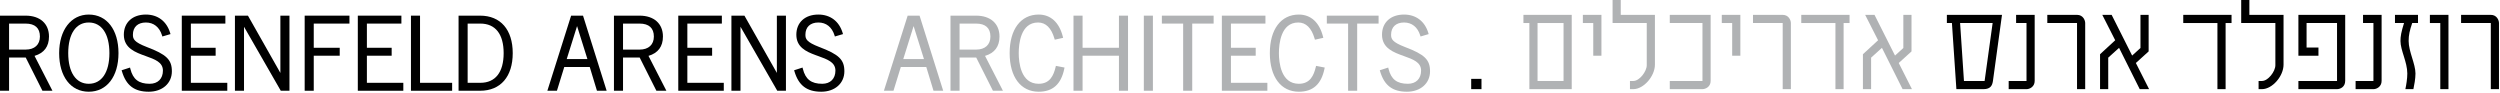 <svg xmlns="http://www.w3.org/2000/svg" xmlns:xlink="http://www.w3.org/1999/xlink" width="486px" height="18px" viewBox="0 0 486 18"><title>Group</title><g id="Page-1" stroke="none" stroke-width="1" fill="none" fill-rule="evenodd"><g id="Artboard" transform="translate(-862, -236)" fill-rule="nonzero"><g id="Group" transform="translate(862, 236)"><path d="M485.801,17.33 L485.801,4.477 C485.801,3.957 485.397,2.888 484.213,2.888 L484.213,2.888 L478.436,2.888 L478.436,4.477 L484.213,4.477 L484.213,17.33 L485.801,17.33 Z" id="&#x5E8;&#x5D5;&#x5D6;&#x5E0;&#x5E4;&#x5DC;&#x5D3;&#x5D0;&#x5E8;&#x5E0;&#x5E1;&#x5D0;&#x5D3;&#x5E8;&#x5D9;&#x5DB;&#x5DC;&#x5D9;&#x5DD;-path" fill="#000000"></path><polygon id="&#x5E8;&#x5D5;&#x5D6;&#x5E0;&#x5E4;&#x5DC;&#x5D3;&#x5D0;&#x5E8;&#x5E0;&#x5E1;&#x5D0;&#x5D3;&#x5E8;&#x5D9;&#x5DB;&#x5DC;&#x5D9;&#x5DD;-path" fill="#000000" points="475.981 17.33 475.981 2.888 472.371 2.888 472.371 4.477 474.393 4.477 474.393 17.33"></polygon><path d="M469.165,17.33 C469.309,16.637 469.569,15.337 469.569,14.297 C469.569,12.42 468.24,10.022 468.24,7.972 C468.24,6.816 468.443,5.921 468.934,4.477 L468.934,4.477 L470.06,4.477 L470.06,2.888 L465.583,2.888 L465.583,4.477 L467.345,4.477 C466.796,6.239 466.652,7.047 466.652,7.972 C466.652,9.791 467.981,12.044 467.981,14.297 C467.981,15.308 467.778,16.521 467.605,17.33 L467.605,17.33 L469.165,17.33 Z" id="&#x5E8;&#x5D5;&#x5D6;&#x5E0;&#x5E4;&#x5DC;&#x5D3;&#x5D0;&#x5E8;&#x5E0;&#x5E1;&#x5D0;&#x5D3;&#x5E8;&#x5D9;&#x5DB;&#x5DC;&#x5D9;&#x5DD;-path" fill="#000000"></path><path d="M461.424,17.33 C462.031,17.33 462.984,16.839 462.984,15.741 L462.984,15.741 L462.984,2.888 L459.373,2.888 L459.373,4.477 L461.395,4.477 L461.395,15.741 L457.929,15.741 L457.929,17.33 L461.424,17.33 Z" id="&#x5E8;&#x5D5;&#x5D6;&#x5E0;&#x5E4;&#x5DC;&#x5D3;&#x5D0;&#x5E8;&#x5E0;&#x5E1;&#x5D0;&#x5D3;&#x5E8;&#x5D9;&#x5DB;&#x5DC;&#x5D9;&#x5DD;-path" fill="#000000"></path><path d="M454.319,17.33 C454.925,17.33 455.907,16.925 455.907,15.712 L455.907,15.712 L455.907,2.888 L446.809,2.888 L446.809,10.831 L450.708,10.831 L450.708,9.243 L448.398,9.243 L448.398,4.477 L454.319,4.477 L454.319,15.741 L446.809,15.741 L446.809,17.33 L454.319,17.33 Z" id="&#x5E8;&#x5D5;&#x5D6;&#x5E0;&#x5E4;&#x5DC;&#x5D3;&#x5D0;&#x5E8;&#x5E0;&#x5E1;&#x5D0;&#x5D3;&#x5E8;&#x5D9;&#x5DB;&#x5DC;&#x5D9;&#x5DD;-path" fill="#000000"></path><path d="M439.733,17.33 C441.726,17.33 443.921,14.817 443.921,12.564 L443.921,12.564 L443.921,2.888 L437.278,2.888 L437.278,0 L435.689,0 L435.689,4.477 L442.332,4.477 L442.332,12.68 C442.332,13.893 440.917,15.741 439.733,15.741 L439.733,15.741 L439.069,15.741 L439.069,17.33 L439.733,17.33 Z" id="&#x5E8;&#x5D5;&#x5D6;&#x5E0;&#x5E4;&#x5DC;&#x5D3;&#x5D0;&#x5E8;&#x5E0;&#x5E1;&#x5D0;&#x5D3;&#x5E8;&#x5D9;&#x5DB;&#x5DC;&#x5D9;&#x5DD;-path" fill="#000000"></path><polygon id="&#x5E8;&#x5D5;&#x5D6;&#x5E0;&#x5E4;&#x5DC;&#x5D3;&#x5D0;&#x5E8;&#x5E0;&#x5E1;&#x5D0;&#x5D3;&#x5E8;&#x5D9;&#x5DB;&#x5DC;&#x5D9;&#x5DD;-path" fill="#000000" points="432.657 17.33 432.657 4.477 433.812 4.477 433.812 2.888 424.425 2.888 424.425 4.477 431.068 4.477 431.068 17.33"></polygon><polygon id="&#x5E8;&#x5D5;&#x5D6;&#x5E0;&#x5E4;&#x5DC;&#x5D3;&#x5D0;&#x5E8;&#x5E0;&#x5E1;&#x5D0;&#x5D3;&#x5E8;&#x5D9;&#x5DB;&#x5DC;&#x5D9;&#x5DD;-path" fill="#000000" points="409.839 17.33 409.839 11.207 411.947 9.3 415.962 17.33 417.782 17.33 415.211 12.246 417.695 9.994 417.695 2.888 416.107 2.888 416.107 9.329 414.489 10.802 410.503 2.888 408.684 2.888 411.196 7.827 408.25 10.542 408.25 17.33"></polygon><path d="M405.362,17.33 L405.362,4.477 C405.362,3.957 404.958,2.888 403.774,2.888 L403.774,2.888 L397.997,2.888 L397.997,4.477 L403.774,4.477 L403.774,17.33 L405.362,17.33 Z" id="&#x5E8;&#x5D5;&#x5D6;&#x5E0;&#x5E4;&#x5DC;&#x5D3;&#x5D0;&#x5E8;&#x5E0;&#x5E1;&#x5D0;&#x5D3;&#x5E8;&#x5D9;&#x5DB;&#x5DC;&#x5D9;&#x5DD;-path" fill="#000000"></path><path d="M393.982,17.33 C394.589,17.33 395.542,16.839 395.542,15.741 L395.542,15.741 L395.542,2.888 L391.931,2.888 L391.931,4.477 L393.953,4.477 L393.953,15.741 L390.487,15.741 L390.487,17.33 L393.982,17.33 Z" id="&#x5E8;&#x5D5;&#x5D6;&#x5E0;&#x5E4;&#x5DC;&#x5D3;&#x5D0;&#x5E8;&#x5E0;&#x5E1;&#x5D0;&#x5D3;&#x5E8;&#x5D9;&#x5DB;&#x5DC;&#x5D9;&#x5DD;-path" fill="#000000"></path><path d="M389.188,2.888 L387.426,15.741 L387.41,15.84 C387.285,16.563 386.987,17.33 385.606,17.33 L385.606,17.33 L380.321,17.33 L379.454,4.477 L378.472,4.477 L378.472,2.888 L389.188,2.888 Z M387.368,4.477 L381.043,4.477 L381.794,15.741 L385.808,15.741 L387.368,4.477 Z" id="Combined-Shape" fill="#000000"></path><polygon id="&#x5E8;&#x5D5;&#x5D6;&#x5E0;&#x5E4;&#x5DC;&#x5D3;&#x5D0;&#x5E8;&#x5E0;&#x5E1;&#x5D0;&#x5D3;&#x5E8;&#x5D9;&#x5DB;&#x5DC;&#x5D9;&#x5DD;-path" fill="#B0B2B4" points="363.742 17.33 363.742 11.207 365.85 9.3 369.865 17.33 371.684 17.33 369.114 12.246 371.598 9.994 371.598 2.888 370.009 2.888 370.009 9.329 368.392 10.802 364.406 2.888 362.586 2.888 365.099 7.827 362.153 10.542 362.153 17.33"></polygon><polygon id="&#x5E8;&#x5D5;&#x5D6;&#x5E0;&#x5E4;&#x5DC;&#x5D3;&#x5D0;&#x5E8;&#x5E0;&#x5E1;&#x5D0;&#x5D3;&#x5E8;&#x5D9;&#x5DB;&#x5DC;&#x5D9;&#x5DD;-path" fill="#B0B2B4" points="358.398 17.33 358.398 4.477 359.554 4.477 359.554 2.888 350.167 2.888 350.167 4.477 356.81 4.477 356.81 17.33"></polygon><path d="M348.145,17.33 L348.145,4.477 C348.145,3.957 347.74,2.888 346.556,2.888 L346.556,2.888 L340.78,2.888 L340.78,4.477 L346.556,4.477 L346.556,17.33 L348.145,17.33 Z" id="&#x5E8;&#x5D5;&#x5D6;&#x5E0;&#x5E4;&#x5DC;&#x5D3;&#x5D0;&#x5E8;&#x5E0;&#x5E1;&#x5D0;&#x5D3;&#x5E8;&#x5D9;&#x5DB;&#x5DC;&#x5D9;&#x5DD;-path" fill="#B0B2B4"></path><polygon id="&#x5E8;&#x5D5;&#x5D6;&#x5E0;&#x5E4;&#x5DC;&#x5D3;&#x5D0;&#x5E8;&#x5E0;&#x5E1;&#x5D0;&#x5D3;&#x5E8;&#x5D9;&#x5DB;&#x5DC;&#x5D9;&#x5DD;-path" fill="#B0B2B4" points="338.325 10.831 338.325 2.888 334.714 2.888 334.714 4.477 336.736 4.477 336.736 10.831"></polygon><path d="M330.959,17.33 C331.566,17.33 332.548,16.868 332.548,15.741 L332.548,15.741 L332.548,2.888 L324.605,2.888 L324.605,4.477 L330.959,4.477 L330.959,15.741 L324.605,15.741 L324.605,17.33 L330.959,17.33 Z" id="&#x5E8;&#x5D5;&#x5D6;&#x5E0;&#x5E4;&#x5DC;&#x5D3;&#x5D0;&#x5E8;&#x5E0;&#x5E1;&#x5D0;&#x5D3;&#x5E8;&#x5D9;&#x5DB;&#x5DC;&#x5D9;&#x5DD;-path" fill="#B0B2B4"></path><path d="M317.529,17.33 C319.522,17.33 321.717,14.817 321.717,12.564 L321.717,12.564 L321.717,2.888 L315.074,2.888 L315.074,0 L313.485,0 L313.485,4.477 L320.128,4.477 L320.128,12.68 C320.128,13.893 318.713,15.741 317.529,15.741 L317.529,15.741 L316.864,15.741 L316.864,17.33 L317.529,17.33 Z" id="&#x5E8;&#x5D5;&#x5D6;&#x5E0;&#x5E4;&#x5DC;&#x5D3;&#x5D0;&#x5E8;&#x5E0;&#x5E1;&#x5D0;&#x5D3;&#x5E8;&#x5D9;&#x5DB;&#x5DC;&#x5D9;&#x5DD;-path" fill="#B0B2B4"></path><polygon id="&#x5E8;&#x5D5;&#x5D6;&#x5E0;&#x5E4;&#x5DC;&#x5D3;&#x5D0;&#x5E8;&#x5E0;&#x5E1;&#x5D0;&#x5D3;&#x5E8;&#x5D9;&#x5DB;&#x5DC;&#x5D9;&#x5DD;-path" fill="#B0B2B4" points="311.319 10.831 311.319 2.888 307.709 2.888 307.709 4.477 309.73 4.477 309.73 10.831"></polygon><path d="M305.542,2.888 L305.542,17.33 L297.311,17.33 L297.311,4.477 L296.155,4.477 L296.155,2.888 L305.542,2.888 Z M303.954,4.477 L298.899,4.477 L298.899,15.741 L303.954,15.741 L303.954,4.477 Z" id="Combined-Shape" fill="#B0B2B4"></path><path d="M4.984,3.042 C7.784,3.042 9.524,4.597 9.524,7.101 C9.524,9.043 8.579,10.308 6.713,10.863 L10.193,17.641 L8.249,17.641 L5.001,11.184 L1.764,11.184 L1.764,17.641 L0,17.641 L0,3.042 L4.984,3.042 Z M4.984,4.585 L1.764,4.585 L1.764,9.641 L4.984,9.641 C6.722,9.641 7.76,8.692 7.76,7.101 C7.76,5.455 6.8,4.585 4.984,4.585 Z" id="Combined-Shape" fill="#000000"></path><polygon id="Path" fill="#000000" points="35.34 17.641 35.34 3.042 43.813 3.042 43.813 4.585 37.105 4.585 37.105 9.287 41.92 9.287 41.92 10.83 37.105 10.83 37.105 16.098 44.186 16.098 44.186 17.641"></polygon><polygon id="Path" fill="#000000" points="54.584 17.641 47.436 5.201 47.436 17.641 45.671 17.641 45.671 3.042 48.2 3.042 54.506 14.175 54.506 3.042 56.271 3.042 56.271 17.641"></polygon><polygon id="Path" fill="#000000" points="59.228 17.641 59.228 3.042 67.934 3.042 67.934 4.585 60.992 4.585 60.992 9.287 66.041 9.287 66.041 10.83 60.992 10.83 60.992 17.641"></polygon><polygon id="Path" fill="#000000" points="69.559 17.641 69.559 3.042 78.032 3.042 78.032 4.585 71.323 4.585 71.323 9.287 76.138 9.287 76.138 10.83 71.323 10.83 71.323 16.098 78.406 16.098 78.406 17.641"></polygon><polygon id="Path" fill="#000000" points="79.89 17.641 79.89 3.042 81.654 3.042 81.654 16.098 87.895 16.098 87.895 17.641"></polygon><path d="M93.335,3.042 C97.305,3.042 99.675,5.766 99.675,10.33 C99.675,14.909 97.305,17.641 93.335,17.641 L89.145,17.641 L89.145,3.042 L93.335,3.042 Z M93.381,4.585 L90.91,4.585 L90.91,16.098 L93.381,16.098 C96.302,16.098 97.91,14.05 97.91,10.33 C97.91,6.625 96.302,4.585 93.381,4.585 Z" id="Combined-Shape" fill="#000000"></path><path d="M17.255,2.83 C20.766,2.83 23.034,5.774 23.034,10.33 C23.034,14.886 20.766,17.83 17.255,17.83 C13.758,17.83 11.499,14.886 11.499,10.33 C11.499,5.844 13.812,2.83 17.255,2.83 Z M17.255,4.373 C14.756,4.373 13.263,6.6 13.263,10.33 C13.263,14.06 14.756,16.287 17.255,16.287 C19.769,16.287 21.269,14.06 21.269,10.33 C21.269,6.6 19.769,4.373 17.255,4.373 Z" id="Combined-Shape" fill="#000000"></path><path d="M28.918,17.83 C26.128,17.83 24.521,16.615 23.711,13.887 L23.642,13.66 L25.279,13.133 L25.341,13.382 C25.845,15.418 26.971,16.287 29.105,16.287 C30.687,16.287 31.671,15.304 31.671,13.724 C31.671,12.095 30.121,11.539 28.326,10.896 C26.333,10.182 24.074,9.372 24.074,6.747 C24.074,4.367 25.756,2.83 28.358,2.83 C30.671,2.83 32.39,4.128 33.074,6.394 L33.145,6.628 L31.566,7.093 L31.495,6.868 C30.988,5.259 29.873,4.373 28.358,4.373 C26.781,4.373 25.838,5.26 25.838,6.747 C25.838,7.564 26.026,8.172 28.536,9.138 C32.364,10.585 33.412,11.601 33.412,13.865 C33.412,16.2 31.565,17.83 28.918,17.83 L28.918,17.83 Z" id="Path" fill="#000000"></path><path d="M113.339,3.042 L117.932,17.641 L116.048,17.641 L114.646,13.022 L109.694,13.022 L108.268,17.641 L106.408,17.641 L111.025,3.042 L113.339,3.042 Z M112.182,5.07 L110.172,11.479 L114.192,11.479 L112.182,5.07 Z" id="Combined-Shape" fill="#000000"></path><path d="M124.336,3.042 C127.136,3.042 128.876,4.597 128.876,7.101 C128.876,9.043 127.931,10.308 126.065,10.863 L129.545,17.641 L127.601,17.641 L124.352,11.184 L121.116,11.184 L121.116,17.641 L119.352,17.641 L119.352,3.042 L124.336,3.042 Z M124.336,4.585 L121.116,4.585 L121.116,9.641 L124.336,9.641 C126.074,9.641 127.112,8.692 127.112,7.101 C127.112,5.455 126.152,4.585 124.336,4.585 Z" id="Combined-Shape" fill="#000000"></path><polygon id="Path" fill="#000000" points="131.857 17.641 131.857 3.042 140.329 3.042 140.329 4.585 133.621 4.585 133.621 9.287 138.436 9.287 138.436 10.83 133.621 10.83 133.621 16.098 140.703 16.098 140.703 17.641"></polygon><polygon id="Path" fill="#000000" points="151.101 17.641 143.952 5.201 143.952 17.641 142.187 17.641 142.187 3.042 144.716 3.042 151.023 14.175 151.023 3.042 152.787 3.042 152.787 17.641"></polygon><path d="M159.652,17.83 C156.863,17.83 155.256,16.615 154.445,13.887 L154.377,13.66 L156.013,13.133 L156.075,13.382 C156.58,15.418 157.706,16.287 159.84,16.287 C161.422,16.287 162.406,15.304 162.406,13.724 C162.406,12.096 160.856,11.54 159.062,10.897 L158.547,10.71 C156.655,10.015 154.809,9.137 154.809,6.747 C154.809,4.367 156.49,2.83 159.092,2.83 C161.406,2.83 163.125,4.128 163.809,6.394 L163.88,6.628 L162.3,7.093 L162.23,6.868 C161.722,5.259 160.607,4.373 159.092,4.373 C157.515,4.373 156.573,5.26 156.573,6.747 C156.573,7.564 156.761,8.172 159.271,9.138 C163.098,10.585 164.146,11.601 164.146,13.865 C164.146,16.2 162.299,17.83 159.652,17.83 L159.652,17.83 Z" id="Path" fill="#000000"></path><path d="M178.764,3.042 L183.357,17.641 L181.474,17.641 L180.07,13.022 L175.119,13.022 L173.693,17.641 L171.832,17.641 L176.45,3.042 L178.764,3.042 Z M177.606,5.07 L175.596,11.479 L179.617,11.479 L177.606,5.07 Z" id="Combined-Shape" fill="#B0B2B4"></path><path d="M189.761,3.042 C192.562,3.042 194.301,4.597 194.301,7.101 C194.301,9.043 193.356,10.308 191.49,10.863 L194.97,17.641 L193.027,17.641 L189.777,11.184 L186.541,11.184 L186.541,17.641 L184.776,17.641 L184.776,3.042 L189.761,3.042 Z M189.761,4.585 L186.541,4.585 L186.541,9.641 L189.761,9.641 C191.499,9.641 192.537,8.692 192.537,7.101 C192.537,5.455 191.576,4.585 189.761,4.585 Z" id="Combined-Shape" fill="#B0B2B4"></path><polygon id="Path" fill="#B0B2B4" points="217.523 17.641 217.523 10.83 210.451 10.83 210.451 17.641 208.687 17.641 208.687 3.042 210.451 3.042 210.451 9.287 217.523 9.287 217.523 3.042 219.287 3.042 219.287 17.641"></polygon><polygon id="Path" fill="#B0B2B4" points="222.361 17.642 224.125 17.642 224.125 3.042 222.361 3.042"></polygon><polygon id="Path" fill="#B0B2B4" points="230.005 17.641 230.005 4.585 225.867 4.585 225.867 3.042 235.929 3.042 235.929 4.585 231.769 4.585 231.769 17.641"></polygon><polygon id="Path" fill="#B0B2B4" points="237.53 17.641 237.53 3.042 246.002 3.042 246.002 4.585 239.294 4.585 239.294 9.287 244.109 9.287 244.109 10.83 239.294 10.83 239.294 16.098 246.376 16.098 246.376 17.641"></polygon><polygon id="Path" fill="#B0B2B4" points="262.072 17.641 262.072 4.585 257.935 4.585 257.935 3.042 267.997 3.042 267.997 4.585 263.836 4.585 263.836 17.641"></polygon><path d="M201.915,17.83 C198.436,17.83 196.276,14.956 196.276,10.33 C196.276,5.703 198.436,2.83 201.915,2.83 C204.245,2.83 205.912,4.35 206.611,7.112 L206.673,7.353 L205.044,7.715 L204.981,7.499 C204.372,5.425 203.302,4.373 201.798,4.373 C198.407,4.373 198.041,8.538 198.041,10.33 C198.041,12.12 198.419,16.287 201.915,16.287 C204.128,16.287 204.823,14.64 205.212,13.03 L205.266,12.806 L206.944,13.132 L206.895,13.372 C206.282,16.372 204.654,17.83 201.915,17.83 L201.915,17.83 Z" id="Path" fill="#B0B2B4"></path><path d="M252.494,17.83 C249.017,17.83 246.856,14.956 246.856,10.33 C246.856,5.703 249.017,2.83 252.494,2.83 C254.824,2.83 256.492,4.35 257.191,7.112 L257.252,7.353 L255.623,7.715 L255.56,7.499 C254.952,5.425 253.882,4.373 252.378,4.373 C248.987,4.373 248.62,8.538 248.62,10.33 C248.62,12.12 248.998,16.287 252.494,16.287 C254.706,16.287 255.402,14.64 255.791,13.03 L255.845,12.806 L257.523,13.132 L257.475,13.372 C256.861,16.372 255.233,17.83 252.494,17.83 L252.494,17.83 Z" id="Path" fill="#B0B2B4"></path><path d="M273.507,17.83 C270.715,17.83 269.109,16.615 268.299,13.887 L268.232,13.66 L269.868,13.133 L269.93,13.382 C270.436,15.418 271.561,16.287 273.694,16.287 C275.276,16.287 276.259,15.304 276.259,13.724 C276.259,12.095 274.709,11.539 272.914,10.896 C270.921,10.182 268.663,9.372 268.663,6.747 C268.663,4.367 270.344,2.83 272.945,2.83 C275.26,2.83 276.979,4.128 277.663,6.394 L277.733,6.628 L276.153,7.093 L276.083,6.868 C275.576,5.259 274.462,4.373 272.945,4.373 C271.369,4.373 270.428,5.26 270.428,6.747 C270.428,7.565 270.616,8.172 273.125,9.138 C276.952,10.585 278,11.601 278,13.865 C278,16.2 276.153,17.83 273.507,17.83 L273.507,17.83 Z" id="Path" fill="#B0B2B4"></path><rect id="Rectangle" fill="#000000" x="286" y="15.33" width="2" height="2"></rect></g></g></g></svg>